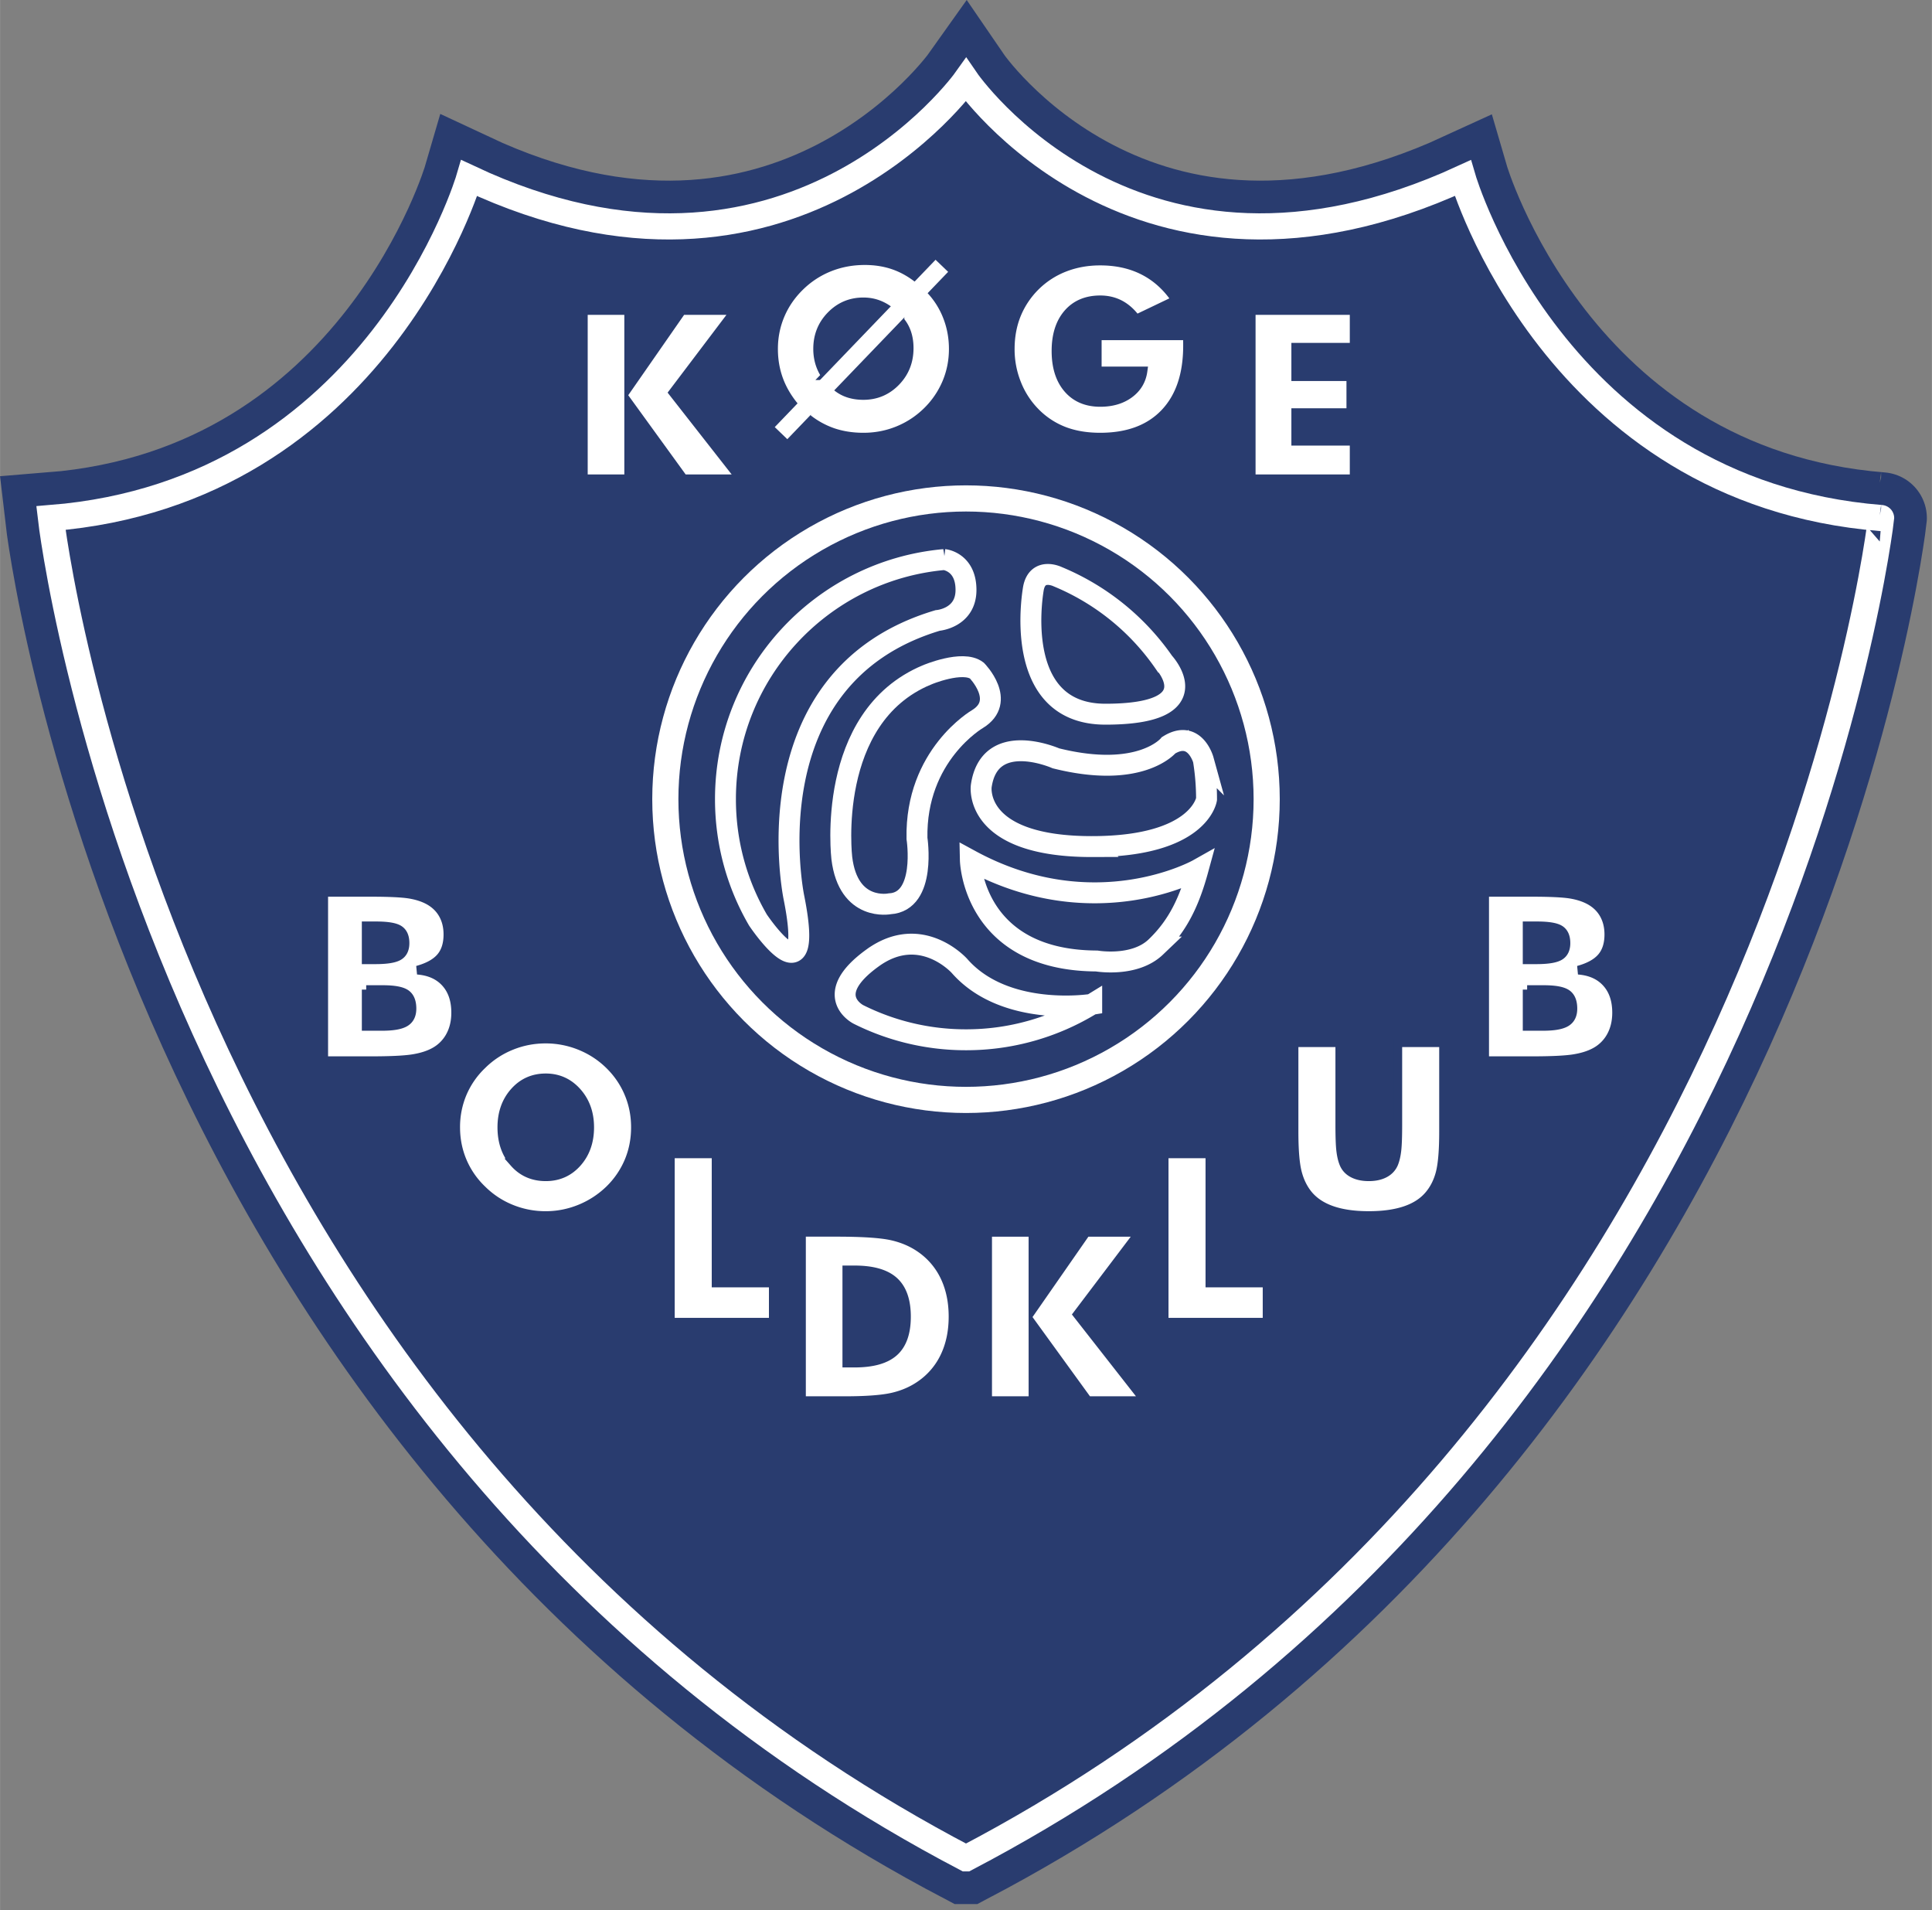<svg xmlns="http://www.w3.org/2000/svg" width="2500" height="2471" viewBox="0 0 225.573 222.969"><rect x="0" y="0" width="225.573" height="222.969" fill="#808080" stroke="none"/><path d="M112.786 216.937C18.147 167.327 5.936 60.476 5.936 60.476c38.161-3.053 48.846-39.688 48.846-39.688C92.179 38.343 112.786 9.34 112.786 9.34s19.844 29.002 58.005 11.448c0 0 10.685 36.635 48.846 39.688.001 0-12.211 106.851-106.851 156.461z" fill="#293c6f" stroke="#293c6f" stroke-width="10.685"/><path d="M112.786 216.937C18.147 167.327 5.936 60.476 5.936 60.476c38.161-3.053 48.846-39.688 48.846-39.688C92.179 38.343 112.786 9.34 112.786 9.34s19.844 29.002 58.005 11.448c0 0 10.685 36.635 48.846 39.688.001 0-12.211 106.851-106.851 156.461z" fill="none" stroke="#fff" stroke-width="3.053"/><circle cx="112.787" cy="93.294" r="35.108" fill="none" stroke="#fff" stroke-width="3.053"/><path d="M110.244 65.322C95.924 66.607 84.7 78.64 84.7 93.294c0 5.141 1.381 9.959 3.792 14.104 0 0 6.74 10.065 4.196-2.656 0 0-5.343-25.695 16.791-32.31 0 0 3.307-.254 3.307-3.562s-2.542-3.548-2.542-3.548zM101.911 111.803c5.64-4.054 10.112.954 10.112.954 5.343 6.106 15.442 4.487 15.442 4.487a27.954 27.954 0 0 1-14.679 4.137 27.954 27.954 0 0 1-12.567-2.962s-4.414-2.228 1.692-6.616zM134.946 110.553c2.644-2.526 3.946-5.427 4.936-9.054 0 0-12.085 6.805-26.586-1.081 0 0 .254 11.703 14.756 11.766-.001 0 4.388.763 6.894-1.631zM127.669 98.828c-14.12.063-13.102-7.06-13.102-7.06.954-6.678 8.714-3.244 8.714-3.244 9.922 2.48 13.166-1.526 13.166-1.526 3.053-1.908 4.055 1.718 4.055 1.718a28.31 28.31 0 0 1 .371 4.578s-.8 5.478-13.204 5.534zM129.068 83.373c-11.193 0-8.396-14.756-8.396-14.756.51-2.417 2.81-1.3 2.81-1.3a28.194 28.194 0 0 1 12.396 9.985c.001 0 5.656 6.071-6.81 6.071z" fill="none" stroke="#fff" stroke-width="2.442"/><path d="M114.059 78.285s3.499 3.562.063 5.661c0 0-7.25 4.197-7.06 13.929 0 0 1.145 7.377-3.18 7.632 0 0-4.833.976-5.597-5.342 0 0-1.95-16.409 9.922-21.37 0-.002 4.198-1.783 5.852-.51z" fill="none" stroke="#fff" stroke-width="2.442"/><path d="M68.106 55.897V36.244h5.295v8.927l6.207-8.927h6.233l-7.253 9.585 7.883 10.068h-6.676l-6.394-8.82v8.82h-5.295zM105.077 37.445c.358.412.625.885.804 1.417.179.534.269 1.127.269 1.781 0 1.55-.519 2.857-1.556 3.923-1.037 1.066-2.302 1.599-3.794 1.599-.626 0-1.2-.085-1.723-.255a4.246 4.246 0 0 1-1.414-.779l7.414-7.686zm-8.675 6.409a5.52 5.52 0 0 1-.71-1.491 5.722 5.722 0 0 1-.228-1.64c0-1.532.518-2.829 1.555-3.89s2.297-1.592 3.781-1.592c.554 0 1.074.081 1.562.242.487.161.954.403 1.401.725l-7.361 7.646zm-2.249 4.886a9.966 9.966 0 0 0 3.059 1.725c1.091.376 2.291.566 3.597.566 1.413 0 2.755-.258 4.025-.773s2.402-1.256 3.395-2.225a10.257 10.257 0 0 0 2.282-3.334c.527-1.246.792-2.568.792-3.966 0-1.327-.234-2.585-.7-3.777a9.656 9.656 0 0 0-2.003-3.16l2.044-2.114-1.305-1.258-2.084 2.168c-.93-.74-1.908-1.286-2.935-1.639-1.028-.353-2.145-.529-3.351-.529-1.465 0-2.842.258-4.128.772a10.426 10.426 0 0 0-3.443 2.249c-1.001.976-1.765 2.085-2.292 3.329s-.791 2.564-.791 3.96c0 1.281.208 2.482.622 3.605.415 1.123 1.051 2.195 1.907 3.214l-2.275 2.367 1.231 1.271 2.353-2.451zM128.112 43.304v-4.103h10.515c.009.134.017.283.021.443.004.161.006.398.006.711 0 3.384-.892 6.009-2.674 7.876-1.784 1.866-4.293 2.799-7.529 2.799-1.59 0-3.005-.24-4.244-.718a9.419 9.419 0 0 1-3.318-2.194 9.925 9.925 0 0 1-2.166-3.334 10.75 10.75 0 0 1-.771-4.033c0-1.467.25-2.816.751-4.045a9.924 9.924 0 0 1 2.241-3.322 9.926 9.926 0 0 1 3.385-2.173c1.274-.492 2.649-.738 4.125-.738 1.921 0 3.623.382 5.103 1.146 1.48.765 2.725 1.902 3.736 3.412l-4.63 2.215c-.555-.756-1.179-1.318-1.873-1.688-.693-.369-1.47-.554-2.328-.554-1.601 0-2.864.533-3.785 1.599-.921 1.065-1.382 2.522-1.382 4.367 0 1.864.461 3.331 1.383 4.401.921 1.07 2.183 1.605 3.785 1.605 1.359 0 2.494-.334 3.401-1.002.908-.668 1.438-1.559 1.591-2.67h-5.343zM146.088 55.897V36.244h12.021v4.293h-6.821v3.435h6.432v4.197h-6.432v3.339h6.821v4.389h-12.021zM42.752 108.082h1.153c1.332 0 2.227.15 2.688.449.46.3.691.821.691 1.564 0 .716-.246 1.219-.738 1.51-.492.291-1.399.436-2.721.436h-1.073v-3.959zm.577 15.742c2.234 0 3.844-.077 4.828-.229.984-.152 1.811-.407 2.481-.764a4.59 4.59 0 0 0 1.898-1.851c.442-.796.664-1.716.664-2.763 0-1.457-.396-2.622-1.186-3.494-.791-.872-1.886-1.361-3.288-1.469 1.243-.34 2.147-.839 2.715-1.498.568-.659.852-1.548.852-2.668 0-.887-.19-1.668-.569-2.345-.379-.676-.93-1.216-1.652-1.62-.634-.349-1.39-.596-2.268-.739-.878-.143-2.424-.215-4.636-.215h-5.377v19.653h5.538zm-.577-8.301h1.958c1.297 0 2.185.164 2.665.491.48.328.72.904.72 1.729 0 .746-.263 1.277-.787 1.595-.524.319-1.417.478-2.679.478h-1.877v-4.293zM60.024 135.747c-.956-1.083-1.433-2.465-1.433-4.147 0-1.656.484-3.032 1.453-4.128.968-1.095 2.193-1.644 3.675-1.644 1.455 0 2.673.55 3.655 1.65.981 1.101 1.473 2.475 1.473 4.122 0 1.665-.484 3.042-1.453 4.134-.969 1.092-2.194 1.638-3.675 1.638-1.508-.001-2.74-.543-3.695-1.625zm13.381-8.119c-.523-1.243-1.276-2.349-2.26-3.314s-2.121-1.71-3.413-2.233a10.641 10.641 0 0 0-4.03-.785c-1.404 0-2.747.261-4.03.785a10.273 10.273 0 0 0-3.386 2.233 9.969 9.969 0 0 0-2.301 3.321 10.091 10.091 0 0 0-.784 3.965c0 1.395.261 2.714.784 3.957a9.952 9.952 0 0 0 2.301 3.327 10.26 10.26 0 0 0 3.386 2.234c1.283.523 2.626.785 4.03.785 1.385 0 2.722-.262 4.01-.785a10.715 10.715 0 0 0 3.433-2.234 10.095 10.095 0 0 0 2.267-3.313c.519-1.234.778-2.558.778-3.971 0-1.405-.261-2.729-.785-3.972zM78.265 154.353V134.7h5.343v15.074h6.678v4.58H78.265zM98.871 148.247h.901c2.106 0 3.643.439 4.611 1.318.968.877 1.452 2.258 1.452 4.14s-.484 3.256-1.452 4.121c-.968.865-2.505 1.297-4.611 1.297h-.901v-10.876zm-1.207 15.264h.898c2.559 0 4.447-.141 5.664-.423 1.217-.282 2.3-.754 3.249-1.417a8.398 8.398 0 0 0 2.831-3.336c.644-1.356.967-2.901.967-4.639 0-1.735-.323-3.281-.967-4.637a8.406 8.406 0 0 0-2.831-3.336c-.958-.671-2.07-1.15-3.335-1.437-1.266-.286-3.425-.43-6.476-.43h-4.088v19.653h4.088zM115.312 163.511v-19.653h5.294v8.927l6.207-8.927h6.234l-7.253 9.585 7.883 10.068h-6.675l-6.395-8.82v8.82h-5.295zM135.922 154.353V134.7h5.343v15.074h6.678v4.58h-12.021zM151.089 121.725h5.343v9.545c0 1.403.034 2.411.106 3.024.071.612.19 1.124.36 1.535.205.5.559.883 1.066 1.146.507.265 1.125.396 1.854.396s1.345-.131 1.847-.396c.502-.263.86-.646 1.074-1.146.168-.411.288-.922.359-1.535.072-.613.107-1.621.107-3.024v-9.546h5.343v10.377c0 2.16-.13 3.754-.389 4.779-.259 1.026-.698 1.902-1.313 2.628-.669.799-1.589 1.397-2.759 1.795-1.17.398-2.591.598-4.262.598-1.68 0-3.102-.2-4.268-.598-1.166-.398-2.088-.997-2.767-1.795-.607-.726-1.042-1.602-1.306-2.628-.264-1.025-.395-2.619-.395-4.779v-10.376zM178.306 108.082h1.152c1.331 0 2.227.15 2.688.449.46.3.692.821.692 1.564 0 .716-.246 1.219-.738 1.51-.492.291-1.399.436-2.722.436h-1.072v-3.959zm.575 15.742c2.234 0 3.845-.077 4.829-.229.983-.152 1.81-.407 2.48-.764a4.59 4.59 0 0 0 1.898-1.851c.442-.796.665-1.716.665-2.763 0-1.457-.396-2.622-1.187-3.494-.79-.872-1.886-1.361-3.287-1.469 1.242-.34 2.146-.839 2.714-1.498.568-.659.853-1.548.853-2.668 0-.887-.191-1.668-.569-2.345-.378-.676-.93-1.216-1.652-1.62-.633-.349-1.389-.596-2.267-.739-.879-.143-2.424-.215-4.636-.215h-5.377v19.653h5.536zm-.575-8.301h1.957c1.297 0 2.186.164 2.666.491.48.328.72.904.72 1.729 0 .746-.262 1.277-.787 1.595-.524.319-1.417.478-2.679.478h-1.876v-4.293z" fill="#fff" stroke="#293c6f" stroke-width="1.018"/><path fill="none" stroke="#fff" stroke-width="2.035" d="M91.189 50.564l18.777-19.534"/></svg>